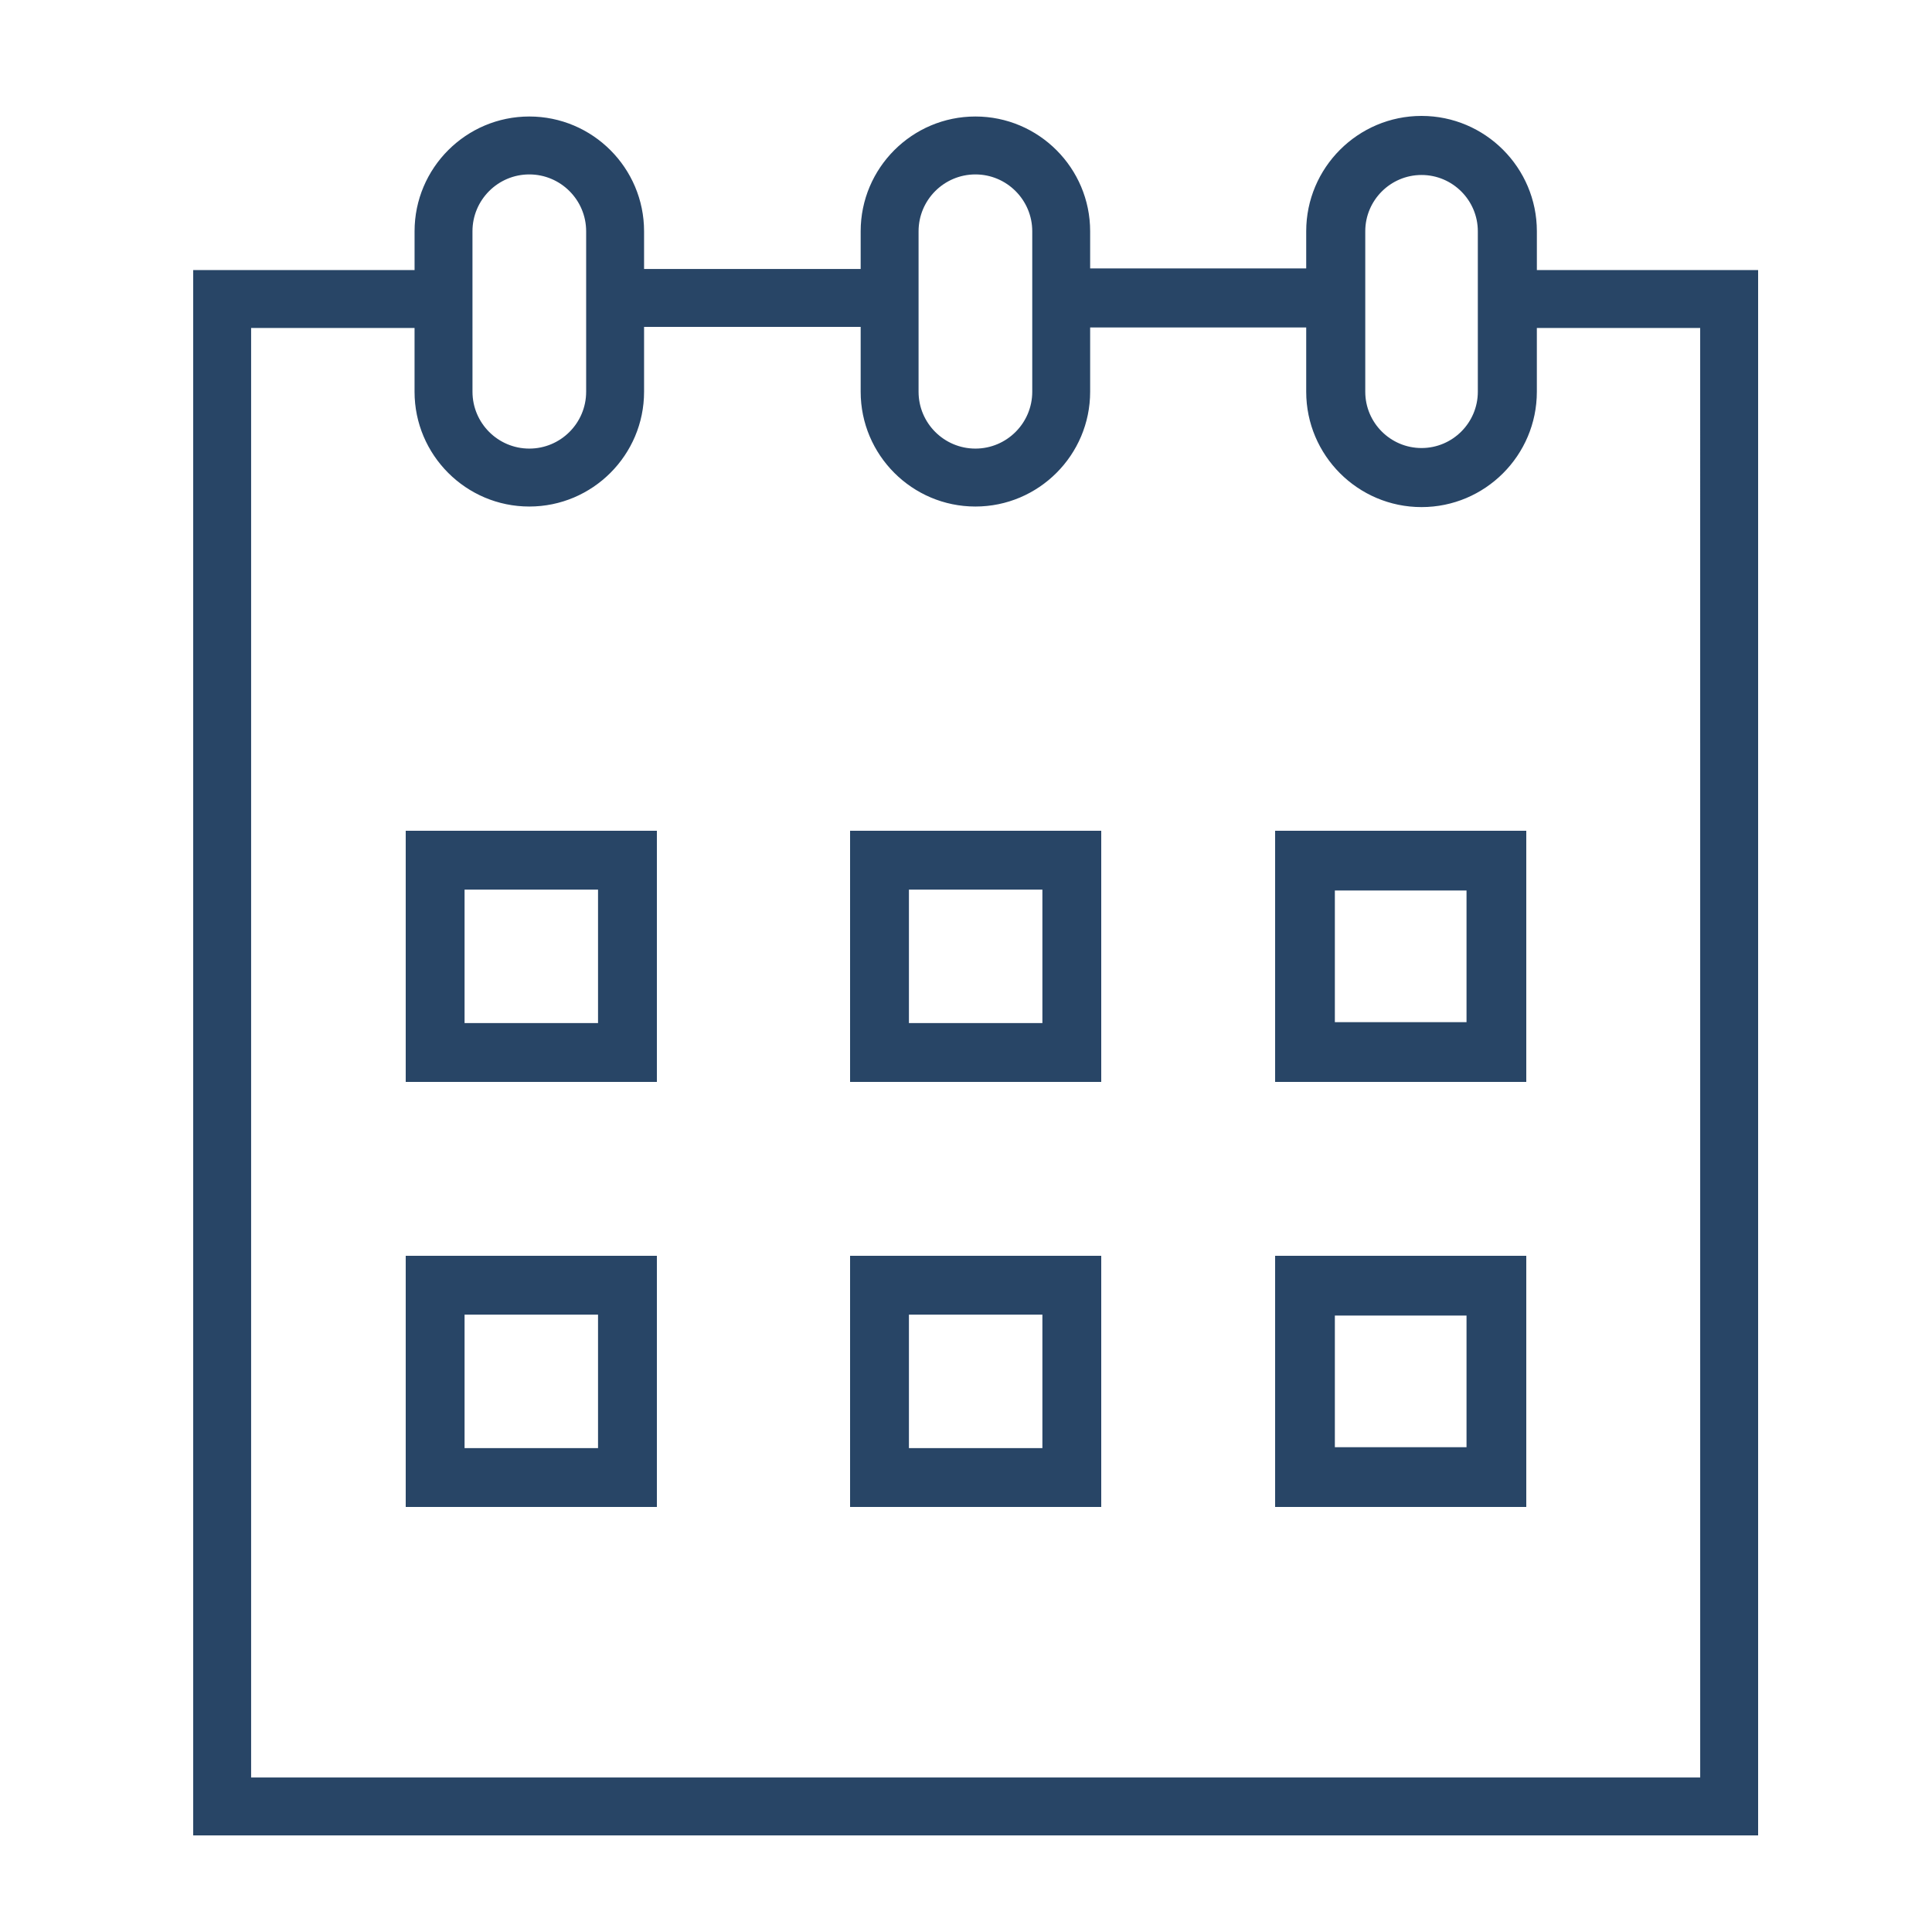 <?xml version="1.0" encoding="UTF-8"?> <svg xmlns="http://www.w3.org/2000/svg" width="100" height="100" viewBox="0 0 100 100" fill="none"> <path d="M21 56H34V43H21V56ZM24.046 46.047H30.954V52.954H24.046V46.047Z" fill="#284566"></path> <path d="M44 56H57V43H44V56ZM47.046 46.047H53.954V52.954H47.046V46.047Z" fill="#284566"></path> <path d="M66 56H79V43H66V56ZM69.092 46.092H75.907V52.907H69.092V46.092Z" fill="#284566"></path> <path d="M21 78H34V65H21V78ZM24.046 68.046H30.954V74.954H24.046V68.046Z" fill="#284566"></path> <path d="M44 78H57V65H44V78ZM47.046 68.046H53.954V74.954H47.046V68.046Z" fill="#284566"></path> <path d="M66 78H79V65H66V78ZM69.092 68.093H75.907V74.907H69.092V68.093Z" fill="#284566"></path> <path d="M79.548 13.978V11.971C79.548 8.679 76.87 6 73.579 6C70.287 6 67.609 8.679 67.609 11.971V13.892H56.426V11.971C56.426 8.695 53.761 6.03 50.487 6.03C47.212 6.03 44.548 8.696 44.548 11.971V13.922H33.337V11.971C33.337 8.695 30.672 6.03 27.397 6.03C24.123 6.03 21.458 8.696 21.458 11.971V13.978H10V95H91V13.978H79.548ZM70.666 11.971C70.666 10.365 71.973 9.057 73.579 9.057C75.184 9.057 76.492 10.365 76.492 11.971V20.277C76.492 21.883 75.184 23.19 73.579 23.19C71.973 23.19 70.666 21.883 70.666 20.277V11.971ZM47.545 11.971C47.545 10.348 48.865 9.028 50.487 9.028C52.109 9.028 53.429 10.349 53.429 11.971V20.277C53.429 21.9 52.109 23.219 50.487 23.219C48.864 23.219 47.545 21.899 47.545 20.277V11.971ZM24.455 11.971C24.455 10.348 25.774 9.028 27.396 9.028C29.018 9.028 30.339 10.348 30.339 11.971V20.277C30.339 21.9 29.019 23.219 27.397 23.219C25.776 23.219 24.456 21.899 24.456 20.277L24.455 11.971ZM88.002 92.002H12.998V16.976H21.457V20.277C21.457 23.553 24.122 26.218 27.396 26.218C30.671 26.218 33.337 23.553 33.337 20.277V16.92H44.548V20.277C44.548 23.553 47.213 26.218 50.487 26.218C53.761 26.218 56.426 23.552 56.426 20.277V16.95H67.609V20.277C67.609 23.569 70.286 26.247 73.578 26.247C76.869 26.247 79.547 23.569 79.547 20.277V16.976H88.001L88.002 92.002Z" fill="#284566"></path> </svg> 